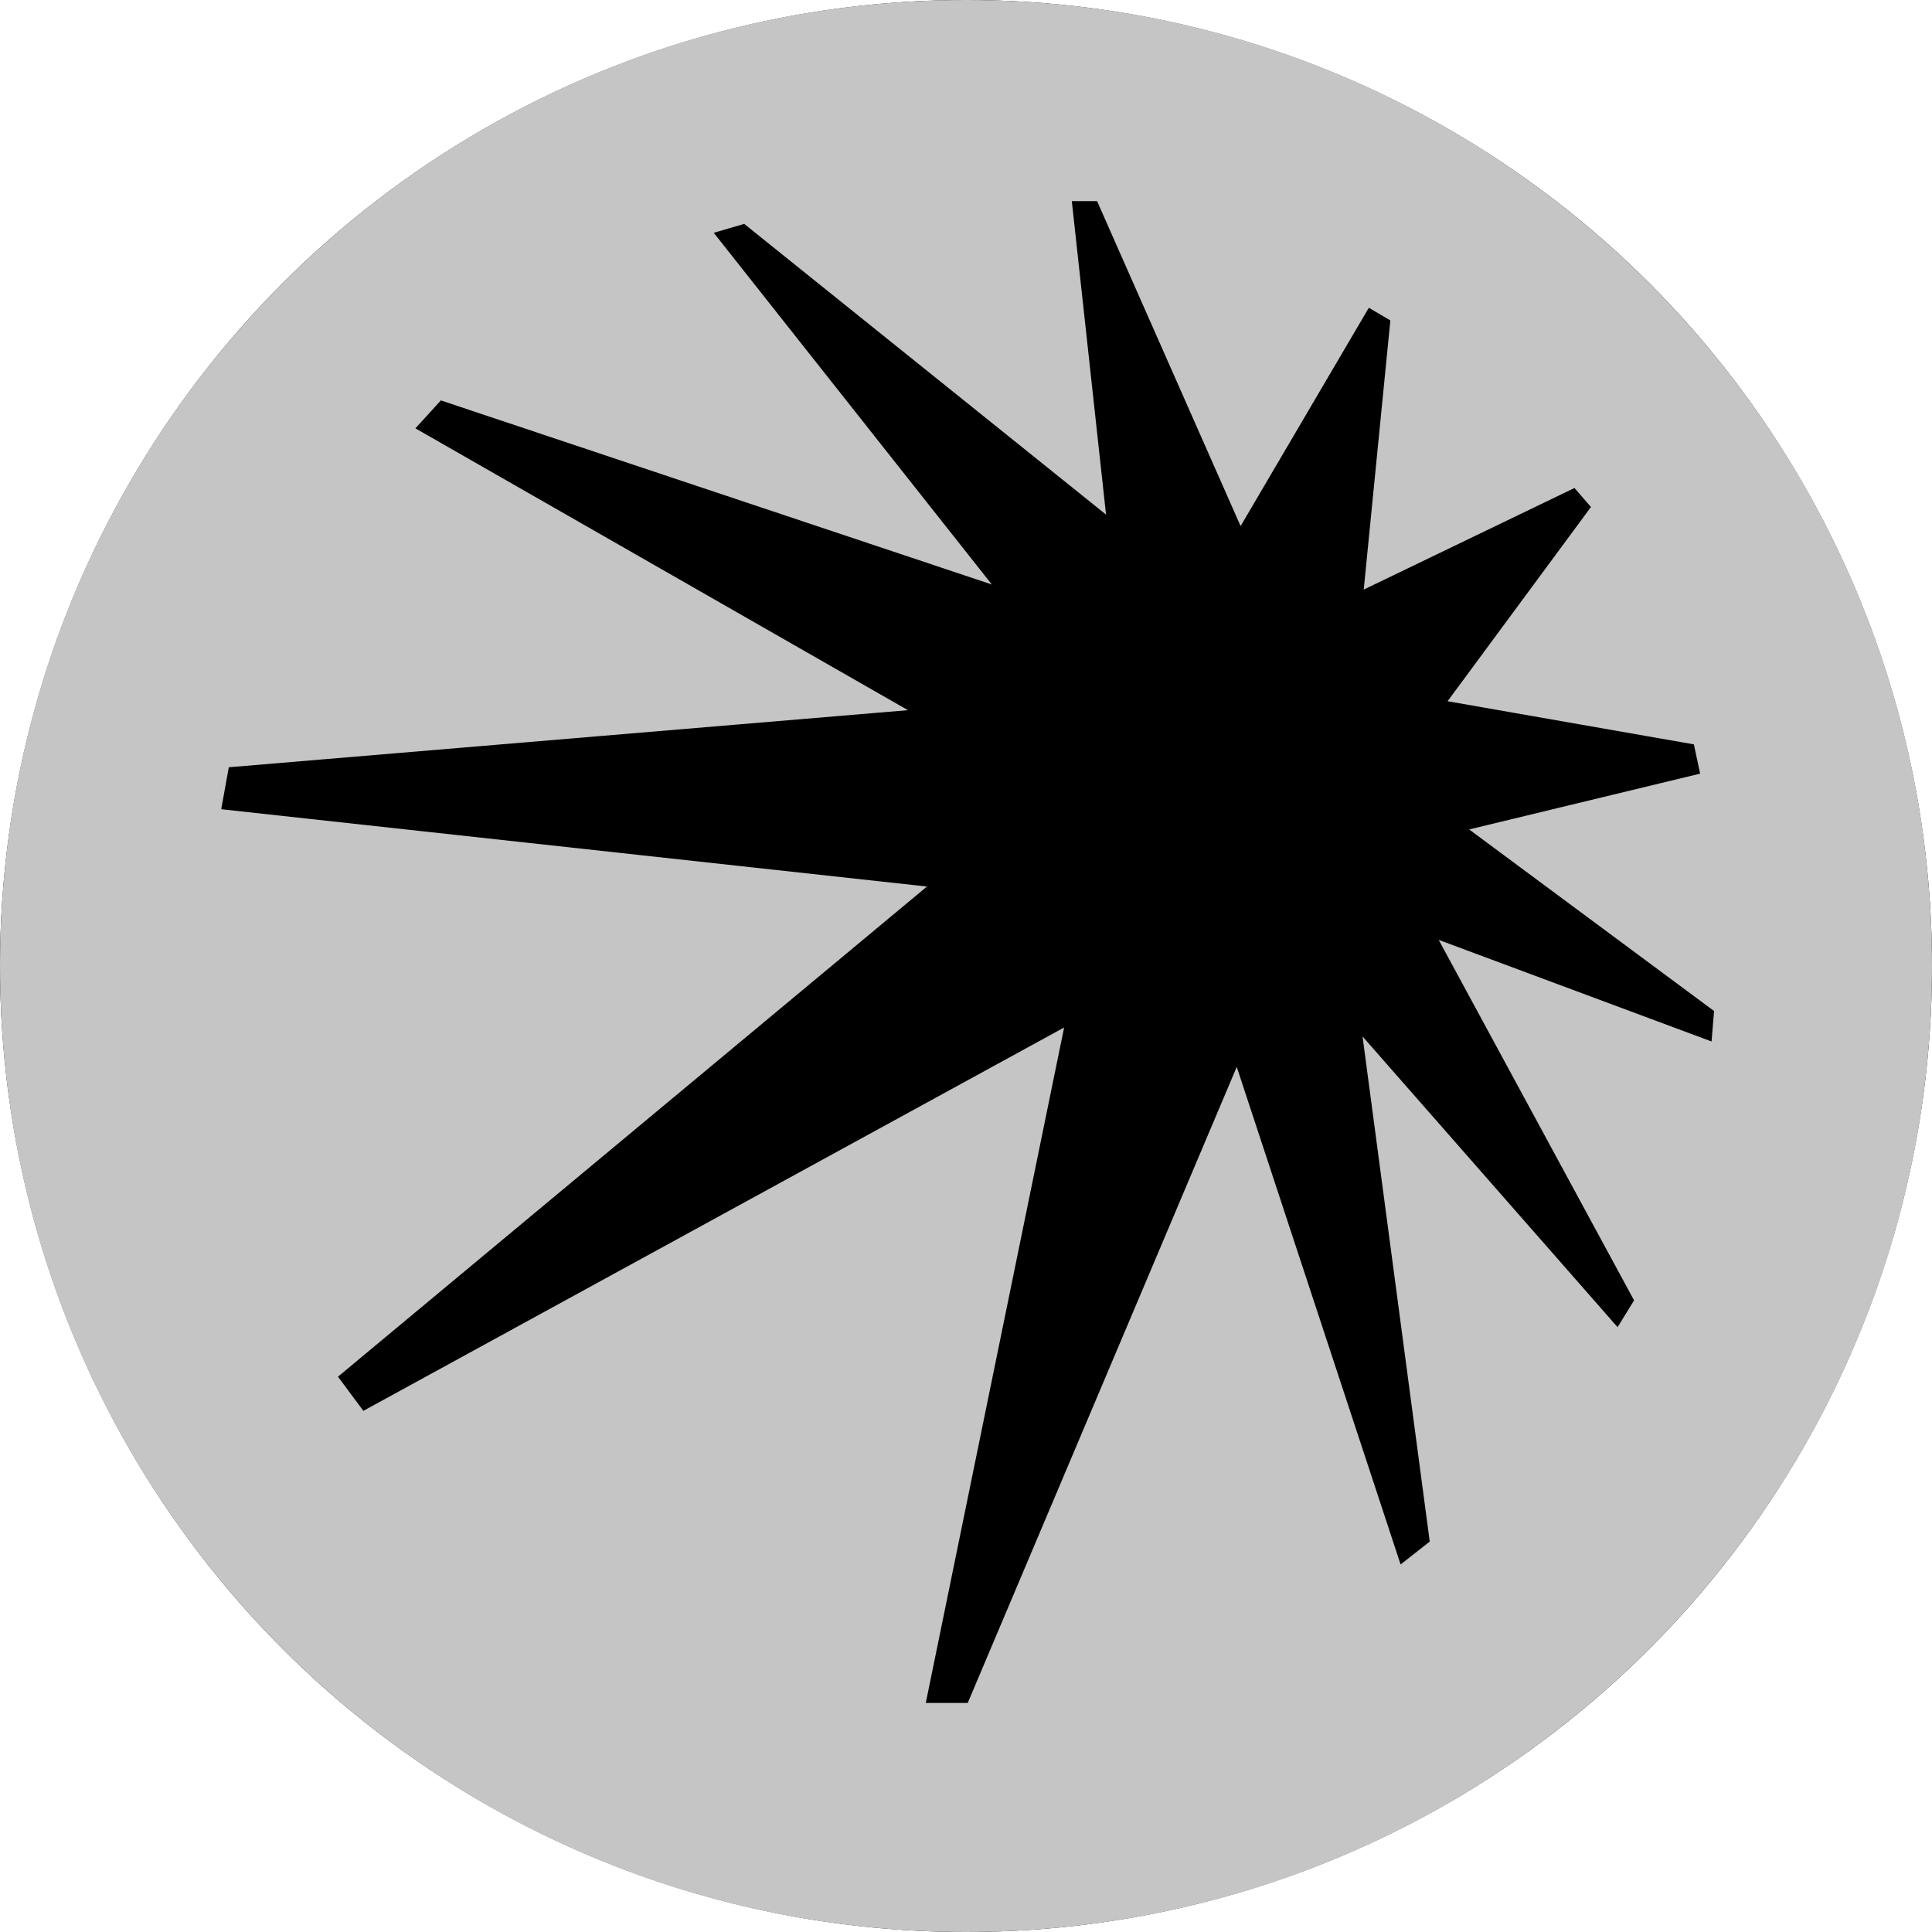 <svg width="60" height="60" viewBox="0 0 60 60" fill="none" xmlns="http://www.w3.org/2000/svg">
<g clip-path="url(#clip0_2313_1050)">
<circle cx="30" cy="30" r="30" fill="black"/>
<path d="M30 0C46.568 0 60 13.431 60 30C60 46.569 46.568 60 30 60C13.431 60 0 46.569 0 30C4.53576e-05 13.431 13.431 5.25705e-05 30 0ZM34.349 15.981L23.112 6.953L22.166 7.23L30.802 18.152L13.691 12.435L12.901 13.303L28.197 22.055L7.106 23.828L6.87 25.131L28.788 27.532L10.496 42.754L11.285 43.815L33.047 31.91L28.751 52.886H30.054L38.408 33.134L43.497 48.586L44.402 47.875L42.315 32.188L50.235 41.216L50.748 40.385L44.68 29.189L53.154 32.344L53.232 31.398L45.626 25.759L52.799 24.026L52.605 23.117L44.956 21.777L49.408 15.746L48.897 15.155L42.352 18.31L43.179 9.95L42.51 9.558L38.528 16.338L34.071 6.246H33.286L34.349 15.981Z" fill="#C5C5C5"/>
</g>
<defs>
<clipPath id="clip0_2313_1050">
<rect width="60" height="60" fill="white"/>
</clipPath>
</defs>
</svg>
